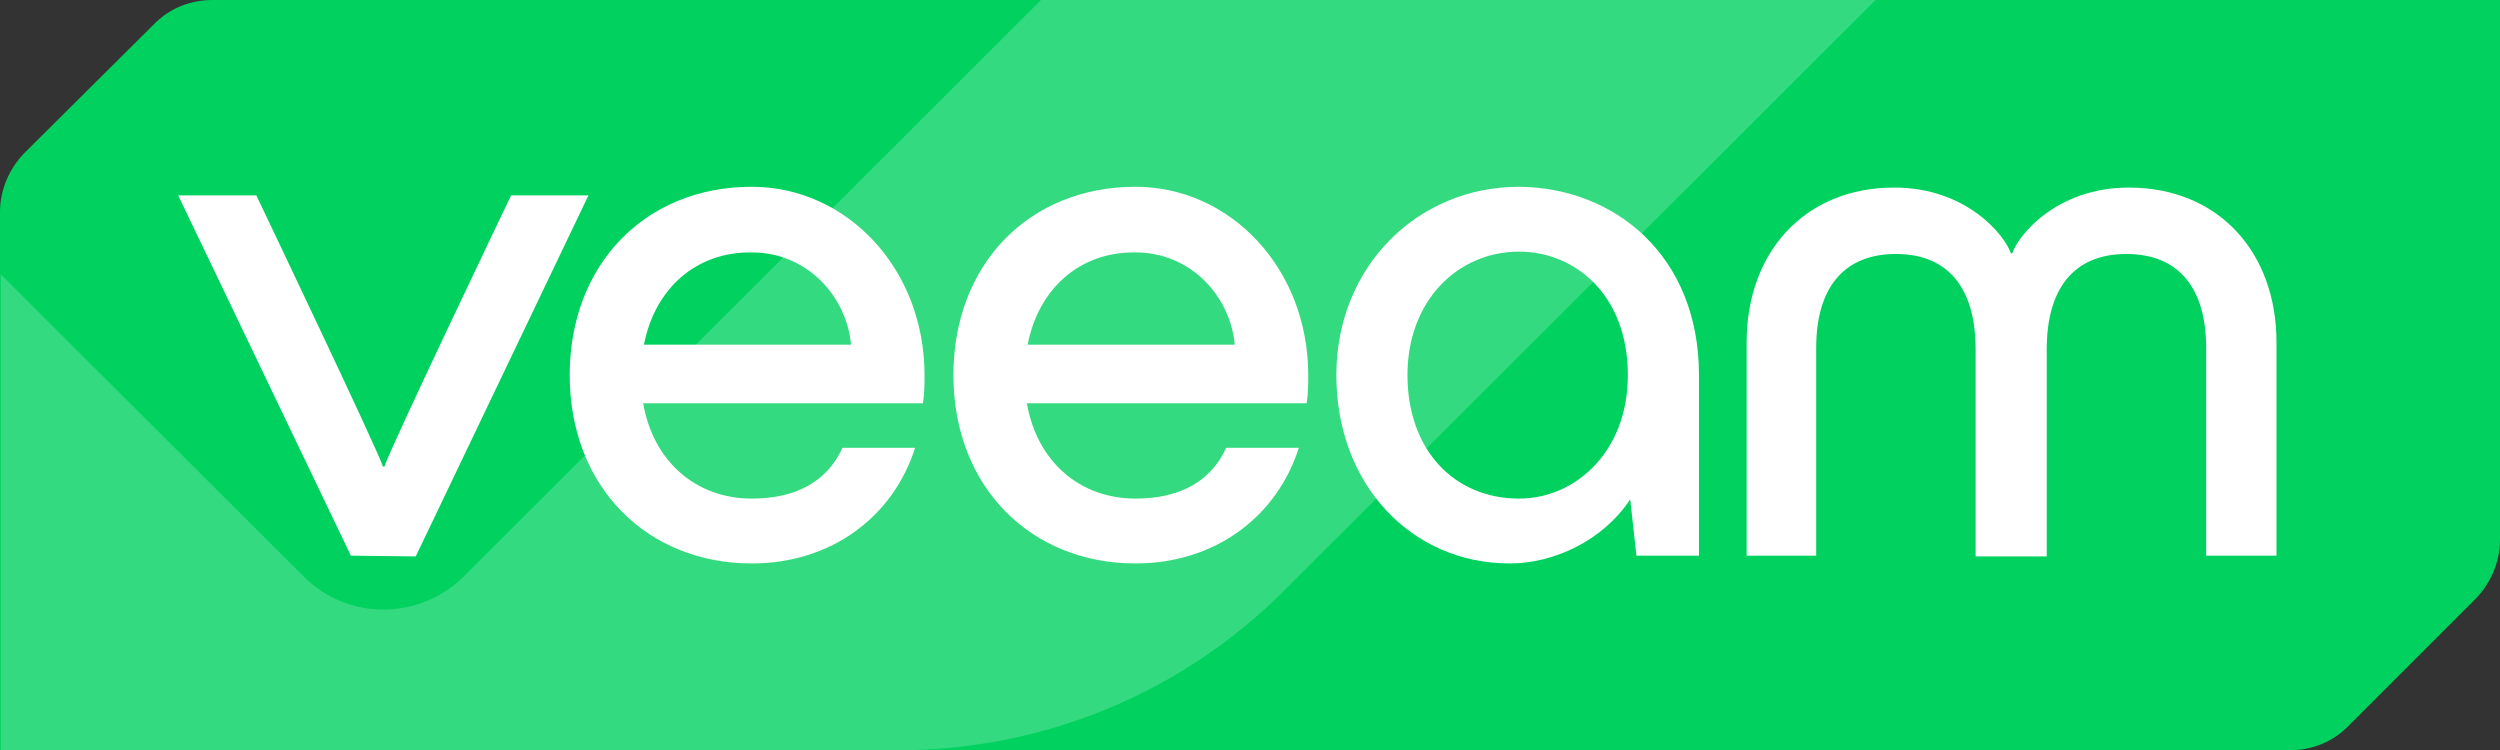 <svg enable-background="new 0 0 416.7 188.7" viewBox="49.7 46.5 319.9 96" xmlns="http://www.w3.org/2000/svg"><rect x="49.7" y="46.5" width="319.9" height="96" fill="#333333" stroke="none"/><path d="m52.9 66c-2 2-3.2 4.8-3.2 7.6v68.9h293c2.9 0 5.6-1.1 7.6-3.2l16.1-16.1c2-2 3.2-4.8 3.2-7.6v-69.1h-292.7c-2.9 0-5.6 1.1-7.6 3.2z" fill="#00d15f"/><path d="m289.7 46.5-75.7 75.6c-13.1 13.1-30.8 20.4-49.3 20.4h-114.9v-60.9l38.8 38.7c5.6 5.6 14.7 5.6 20.4 0l73.9-73.8z" fill="#33da7f"/><g fill="#fff"><path d="m94.6 117.6-22.1-46.1h10s15.8 33.1 16.2 34.7h.2c.4-1.7 16.2-34.7 16.2-34.7h9.9l-22.1 46.2z"/><path d="m167.8 98.1h-35.8c1.3 7.5 6.8 12.2 13.9 12.2 5.8 0 9.7-2.3 11.6-6.5h9.3c-2.8 8.8-10.7 14.8-20.9 14.8-13.4 0-23.3-9.8-23.3-24.1 0-14.2 9.7-24.1 23.3-24.1 12.1 0 22.1 10.4 22.1 24.1 0 1.4 0 2.2-.2 3.6zm-35.7-7.5h26.5c-.6-6.3-5.7-11.8-12.7-11.8-7.1-.1-12.4 4.6-13.8 11.8z"/><path d="m216.9 98.1h-35.8c1.3 7.5 6.8 12.2 13.9 12.2 5.8 0 9.7-2.3 11.6-6.5h9.3c-2.8 8.8-10.7 14.8-20.9 14.8-13.4 0-23.3-9.8-23.3-24.1 0-14.2 9.7-24.1 23.3-24.1 12.1 0 22.1 10.4 22.1 24.1-0 1.4-0 2.2-.2 3.6zm-35.7-7.5h26.5c-.6-6.3-5.7-11.8-12.7-11.8-7.1-.1-12.4 4.6-13.8 11.8z"/><path d="m267.1 94.5v23.1h-8l-.8-7.2c-3.5 5.3-9.8 8.2-15.4 8.2-12.6 0-22.2-10.1-22.2-24.1 0-13.8 10.3-24.1 23.4-24.1 12.1.1 23 8.7 23 24.1zm-9.1 0c0-10.2-6.7-15.8-13.9-15.8-7.9 0-14.3 6.3-14.3 15.8s5.9 15.8 14.3 15.8c7.1 0 13.9-5.9 13.9-15.8z"/><path d="m273.2 117.6v-27.3c0-11.5 7.4-19.8 18.9-19.8 9.3 0 14.2 6.2 14.9 8.4h.2c.7-2.2 5.6-8.4 14.9-8.4 11.5 0 18.9 8.3 18.9 19.8v27.3h-9v-26.6c0-7.5-3.4-12-10.2-12s-10.2 4.5-10.2 12.2v26.5h-9.1v-26.5c0-7.7-3.4-12.2-10.2-12.2s-10.2 4.5-10.2 12v26.6z"/></g></svg>